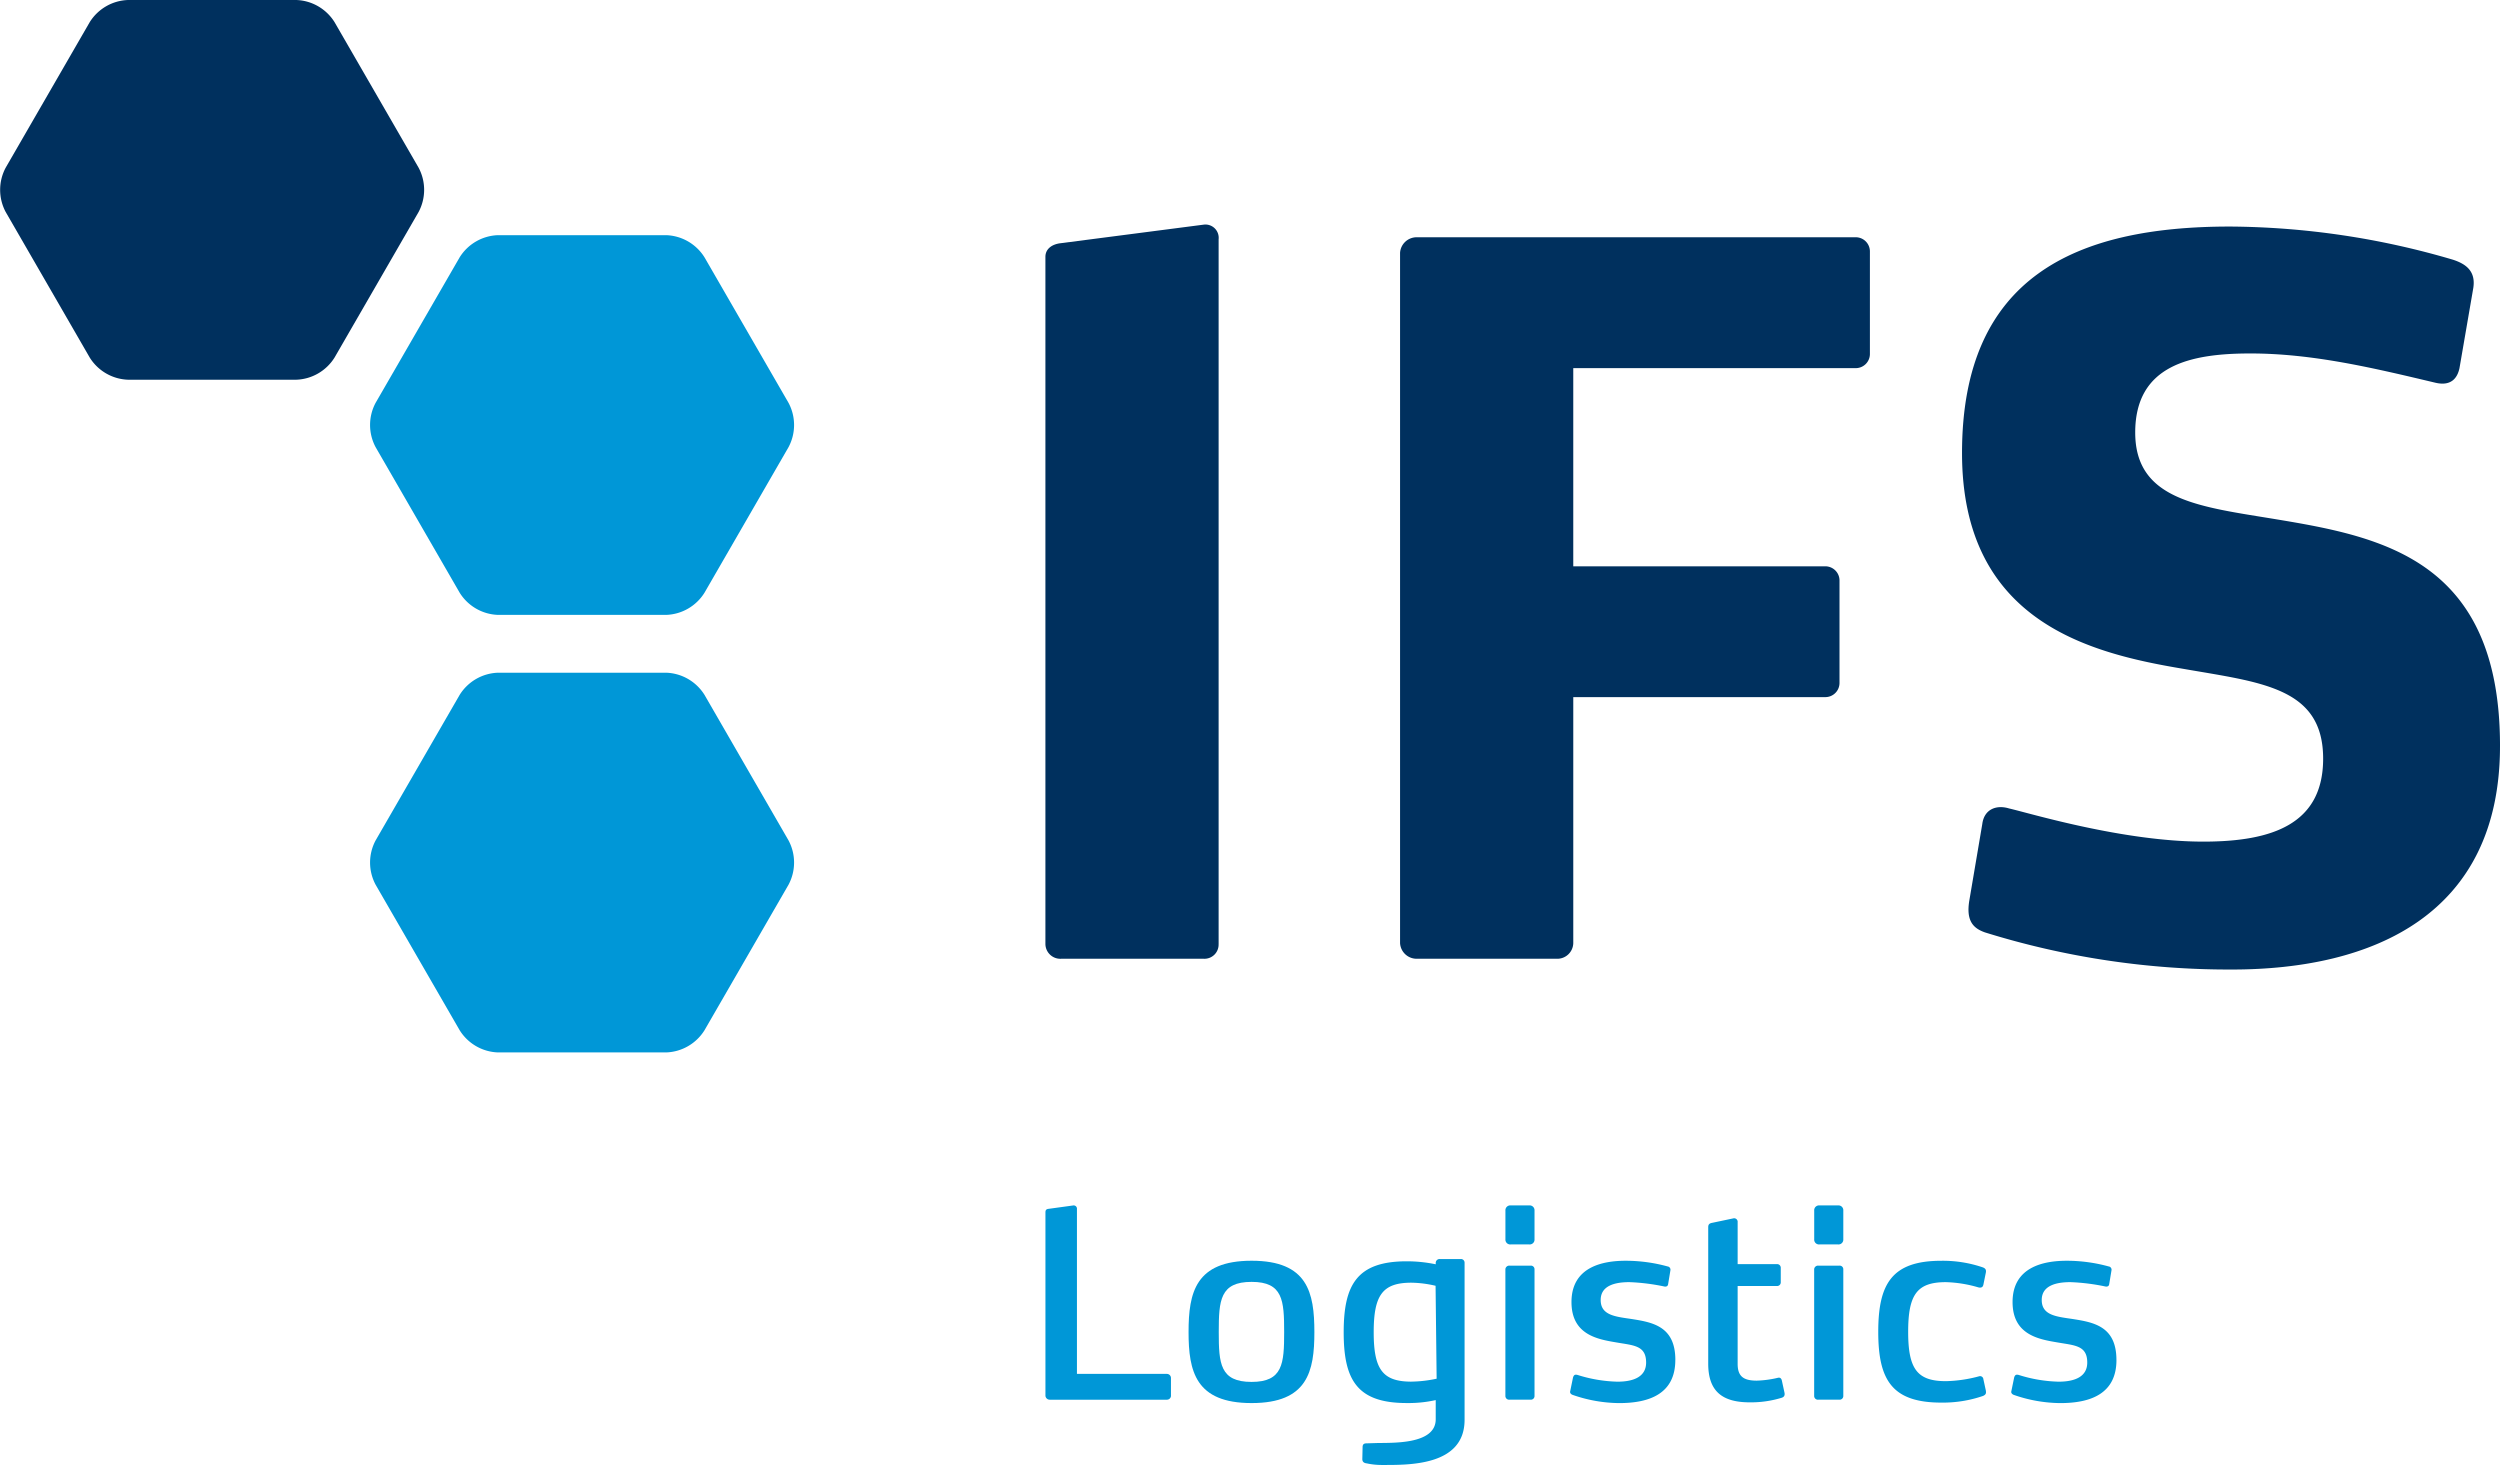 <svg xmlns="http://www.w3.org/2000/svg" width="324.691" height="190.272" viewBox="0 0 324.691 190.272">
  <g id="ifs-logistics-bg" transform="translate(-404.97 185.704)">
    <path id="Path_2592" data-name="Path 2592" d="M570.809-107.166c0-24.091-15.193-27.134-28.953-29.418-9.931-1.649-18.425-2.408-18.425-11.285,0-8.749,7.177-10.271,14.954-10.271,8.136,0,16.033,1.9,24.049,3.805,2.154.5,2.871-.762,3.112-1.9l1.792-10.4c.361-2.281-1.075-3.168-2.631-3.678a104.363,104.363,0,0,0-28.953-4.31c-19.981,0-34.816,6.466-34.816,29.418,0,21.935,16.63,25.993,28.714,28.021,10.17,1.776,18.186,2.411,18.186,11.667,0,8.494-6.58,10.778-15.555,10.778-10.409,0-22.493-3.678-25.244-4.312-1.675-.507-3.231.128-3.47,2.029l-1.676,9.891c-.478,2.791.6,3.678,2.034,4.185a106.66,106.66,0,0,0,32.065,4.819c18.306,0,34.816-7.1,34.816-29.038" transform="translate(158.853 18.342)" fill="#00305e"/>
    <path id="Path_2593" data-name="Path 2593" d="M534.472-159.008V-172.2a1.843,1.843,0,0,0-1.915-1.9h-56.95a2.155,2.155,0,0,0-2.156,2.029v89.647a2.155,2.155,0,0,0,2.156,2.029h18.184a2.077,2.077,0,0,0,2.156-2.029v-31.953h32.663a1.841,1.841,0,0,0,1.914-1.9v-13.186a1.844,1.844,0,0,0-1.914-1.9H495.946v-25.74h36.611a1.842,1.842,0,0,0,1.915-1.9" transform="translate(113.354 19.211)" fill="#00305e"/>
    <path id="Path_2594" data-name="Path 2594" d="M478.6-81.26v-91.548a1.724,1.724,0,0,0-1.915-1.9L458.138-172.3c-1.2.125-2.034.759-2.034,1.774V-81.26a1.94,1.94,0,0,0,2.034,1.9h18.544a1.84,1.84,0,0,0,1.915-1.9" transform="translate(84.64 18.177)" fill="#00305e"/>
    <path id="Path_2595" data-name="Path 2595" d="M416.626-182.831a6.111,6.111,0,0,1,4.979-2.873h21.834a6.112,6.112,0,0,1,4.979,2.873l10.919,18.908a6.113,6.113,0,0,1,0,5.749l-10.919,18.911a6.111,6.111,0,0,1-4.979,2.876H421.605a6.111,6.111,0,0,1-4.979-2.876l-10.919-18.911a6.11,6.11,0,0,1,0-5.749Z" transform="translate(0 0)" fill="#00305e"/>
    <path id="Path_2596" data-name="Path 2596" d="M434.721-149.927A6.112,6.112,0,0,1,439.7-152.8h21.834a6.113,6.113,0,0,1,4.979,2.873l10.918,18.911a6.106,6.106,0,0,1,0,5.746l-10.918,18.911a6.112,6.112,0,0,1-4.979,2.876H439.7a6.111,6.111,0,0,1-4.979-2.876L423.8-125.27a6.105,6.105,0,0,1,0-5.746Z" transform="translate(29.952 54.465)" fill="#0097d7"/>
    <path id="Path_2597" data-name="Path 2597" d="M434.721-171.329A6.112,6.112,0,0,1,439.7-174.2h21.834a6.113,6.113,0,0,1,4.979,2.873l10.918,18.908a6.112,6.112,0,0,1,0,5.749l-10.918,18.911a6.112,6.112,0,0,1-4.979,2.876H439.7a6.111,6.111,0,0,1-4.979-2.876L423.8-146.672a6.11,6.11,0,0,1,0-5.749Z" transform="translate(29.952 19.039)" fill="#0097d7"/>
    <path id="Path_2598" data-name="Path 2598" d="M472.41-102.044v-2.278a.532.532,0,0,0-.537-.539H460.2v-21.409a.424.424,0,0,0-.47-.47l-3.184.438c-.337.032-.438.167-.438.47v23.823a.56.56,0,0,0,.571.5h15.2a.532.532,0,0,0,.537-.539" transform="translate(84.64 97.594)" fill="#0097d7"/>
    <path id="Path_2599" data-name="Path 2599" d="M471.295-124.038c-7.284,0-8.189,4.126-8.189,9.262,0,5.1.905,9.224,8.189,9.224s8.152-4.121,8.152-9.224C479.446-119.912,478.576-124.038,471.295-124.038Zm0,15.738c-4.1,0-4.267-2.382-4.267-6.476,0-4.129.17-6.516,4.267-6.516,4.06,0,4.227,2.387,4.227,6.516C475.522-110.682,475.355-108.3,471.295-108.3Z" transform="translate(96.23 102.074)" fill="#0097d7"/>
    <path id="Path_2600" data-name="Path 2600" d="M482.388-106.887v-16.441a.466.466,0,0,0-.5-.47h-2.748a.5.5,0,0,0-.536.47v16.441a.486.486,0,0,0,.536.5h2.748a.476.476,0,0,0,.5-.5" transform="translate(121.88 102.471)" fill="#0097d7"/>
    <path id="Path_2601" data-name="Path 2601" d="M482.388-122.351v-3.72a.628.628,0,0,0-.7-.672h-2.379a.627.627,0,0,0-.7.672v3.72a.625.625,0,0,0,.7.672h2.379a.627.627,0,0,0,.7-.672" transform="translate(121.88 97.596)" fill="#0097d7"/>
    <path id="Path_2602" data-name="Path 2602" d="M495.436-111.152c0-4.432-3.019-4.9-5.807-5.337-2.079-.3-3.89-.5-3.89-2.451,0-1.848,1.811-2.318,3.723-2.318a26.813,26.813,0,0,1,4.567.571c.266.037.433-.066.467-.3l.3-1.811a.424.424,0,0,0-.369-.5,20.569,20.569,0,0,0-5.438-.738c-2.953,0-7.042.77-7.042,5.366,0,4.262,3.417,4.833,5.8,5.236,2.249.4,3.893.372,3.893,2.621,0,1.779-1.511,2.483-3.728,2.483a18.548,18.548,0,0,1-5.162-.871.789.789,0,0,0-.234-.037c-.2,0-.3.138-.372.372l-.366,1.779c-.069.231.133.4.3.465a18.741,18.741,0,0,0,6.073,1.073c3.956,0,7.281-1.237,7.281-5.6" transform="translate(127.122 102.074)" fill="#0097d7"/>
    <path id="Path_2603" data-name="Path 2603" d="M498.084-105.062c-.072-.271-.239-.4-.5-.337a13.589,13.589,0,0,1-2.754.372c-1.745,0-2.483-.571-2.483-2.183v-10.106h5.1a.475.475,0,0,0,.5-.5v-1.845a.473.473,0,0,0-.5-.5h-5.1V-125.6a.457.457,0,0,0-.571-.5l-2.714.571c-.372.066-.536.2-.536.571v17.719c0,3.587,1.808,5.029,5.4,5.029a13.537,13.537,0,0,0,4.163-.6c.266-.1.433-.271.332-.7Z" transform="translate(138.302 98.636)" fill="#0097d7"/>
    <path id="Path_2604" data-name="Path 2604" d="M497.492-106.887v-16.441a.468.468,0,0,0-.5-.47h-2.751a.5.5,0,0,0-.534.47v16.441a.485.485,0,0,0,.534.5h2.751a.477.477,0,0,0,.5-.5" transform="translate(146.88 102.471)" fill="#0097d7"/>
    <path id="Path_2605" data-name="Path 2605" d="M497.492-122.351v-3.72a.628.628,0,0,0-.7-.672h-2.379a.627.627,0,0,0-.7.672v3.72a.625.625,0,0,0,.7.672h2.379a.627.627,0,0,0,.7-.672" transform="translate(146.88 97.596)" fill="#0097d7"/>
    <path id="Path_2606" data-name="Path 2606" d="M510.8-107.259l-.305-1.41a.425.425,0,0,0-.534-.366,17.852,17.852,0,0,1-4.331.637c-3.757,0-4.9-1.612-4.9-6.412,0-4.835,1.142-6.447,4.9-6.447a16.5,16.5,0,0,1,4.2.674.7.7,0,0,0,.236.032c.234,0,.366-.1.433-.369l.305-1.508a1.13,1.13,0,0,0,.032-.234c0-.305-.165-.4-.369-.5a16.079,16.079,0,0,0-5.438-.871c-6.437,0-8.184,3.016-8.184,9.227s1.747,9.193,8.184,9.193a16.011,16.011,0,0,0,5.438-.871c.2-.1.369-.2.369-.467a1.384,1.384,0,0,0-.032-.3" transform="translate(152.066 102.074)" fill="#0097d7"/>
    <path id="Path_2607" data-name="Path 2607" d="M517.01-111.152c0-4.432-3.021-4.9-5.807-5.337-2.079-.3-3.893-.5-3.893-2.451,0-1.848,1.814-2.318,3.726-2.318a26.819,26.819,0,0,1,4.567.571c.265.037.433-.066.467-.3l.3-1.811a.424.424,0,0,0-.372-.5,20.518,20.518,0,0,0-5.435-.738c-2.953,0-7.042.77-7.042,5.366,0,4.262,3.417,4.833,5.8,5.236,2.249.4,3.9.372,3.9,2.621,0,1.779-1.511,2.483-3.725,2.483a18.573,18.573,0,0,1-5.164-.871.811.811,0,0,0-.234-.037c-.2,0-.305.138-.372.372l-.366,1.779c-.066.231.133.4.3.465a18.717,18.717,0,0,0,6.07,1.073c3.959,0,7.283-1.237,7.283-5.6" transform="translate(162.834 102.074)" fill="#0097d7"/>
    <path id="Path_2608" data-name="Path 2608" d="M475.219-118.3" transform="translate(116.281 111.573)" fill="#0097d7"/>
    <path id="Path_2609" data-name="Path 2609" d="M485.892-124.121h-2.708a.5.5,0,0,0-.536.47v.212l-.08-.016a18.5,18.5,0,0,0-3.683-.372c-6.447,0-8.191,3.016-8.191,9.219s1.744,9.19,8.191,9.19a16.237,16.237,0,0,0,3.733-.377l.029-.008v2.435c.066,3.431-5.836,3.083-7.788,3.149l-1.171.035c-.3,0-.539.066-.539.5l-.035,1.543c0,.467.369.534.608.566a9.159,9.159,0,0,0,1.848.2c3.494,0,10.825.183,10.825-5.865v-20.416A.467.467,0,0,0,485.892-124.121Zm-6.4,15.924c-3.76,0-4.9-1.612-4.9-6.412,0-4.827,1.144-6.439,4.9-6.439a14.507,14.507,0,0,1,3.136.4l.138,12.068A16.383,16.383,0,0,1,479.487-108.2Z" transform="translate(108.789 101.936)" fill="#0097d7"/>
  </g>
</svg>
